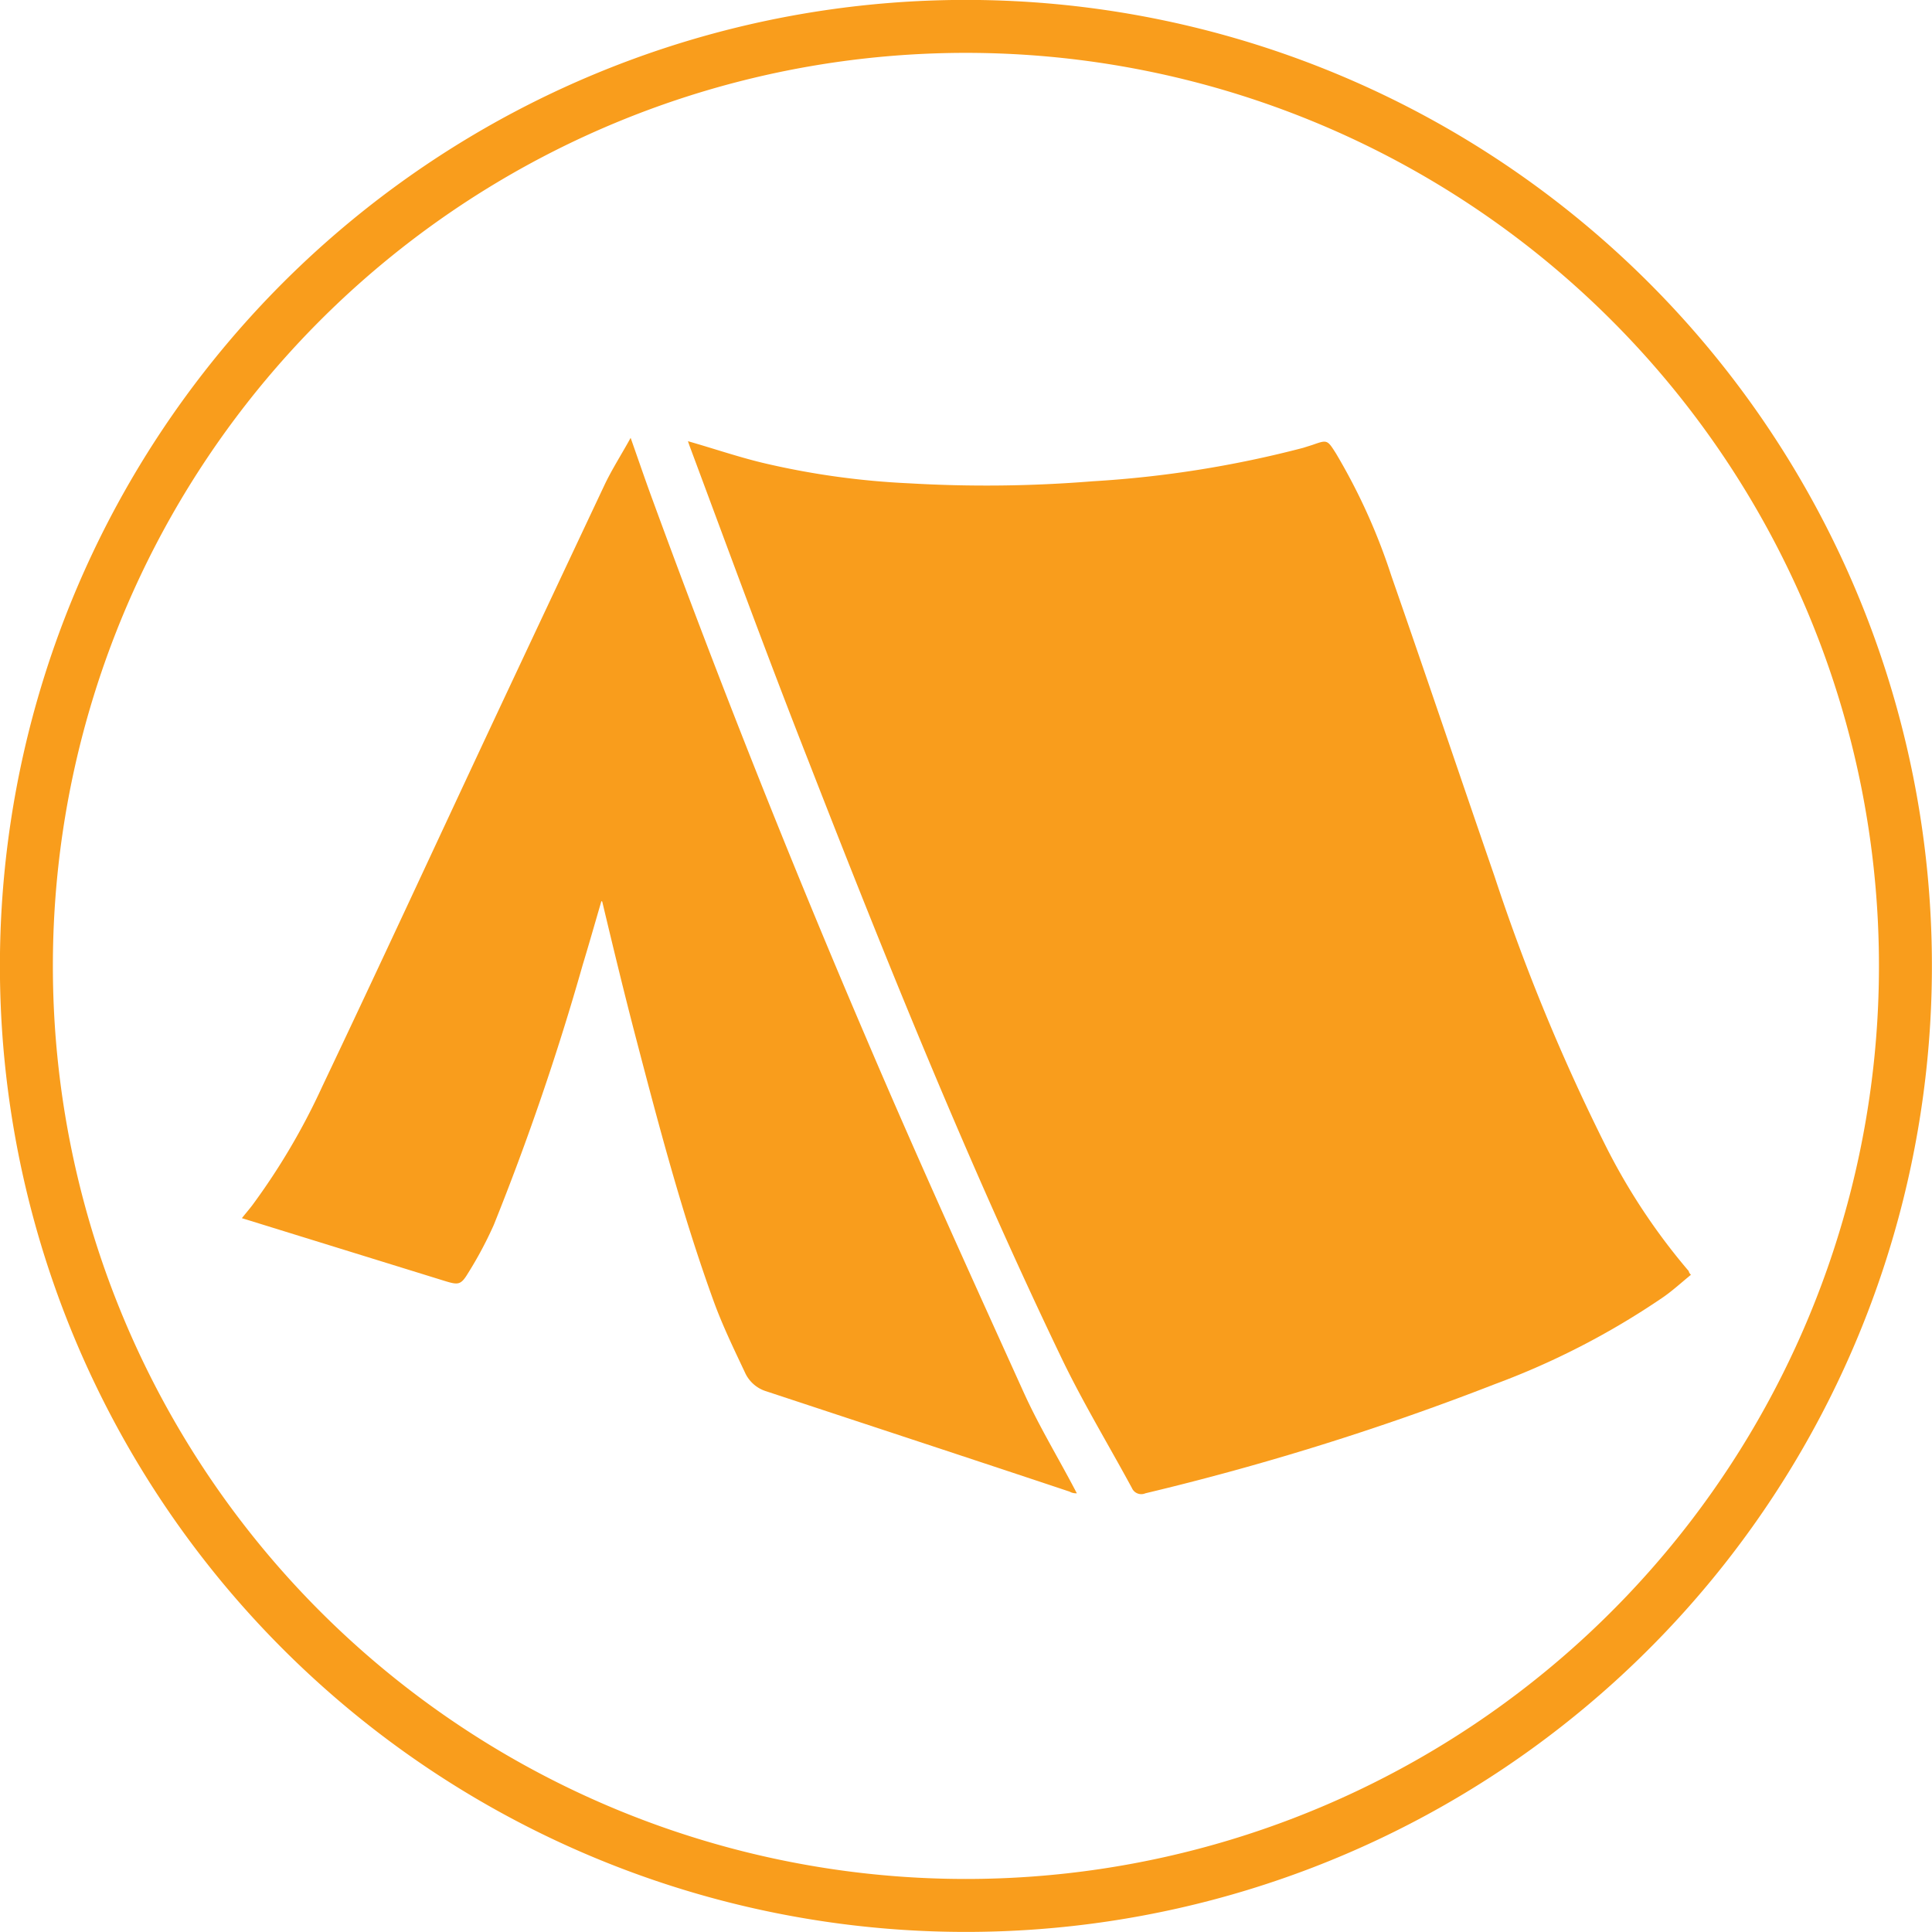 <svg id="Layer_1" data-name="Layer 1" xmlns="http://www.w3.org/2000/svg" viewBox="0 0 115.65 115.65"><defs><style>.cls-1{fill:none;stroke:#f99d1c;stroke-width:3.17px;}.cls-2{fill:#f99d1c;}</style></defs><title>Tent</title><path class="cls-1" d="M57.82,114.06A56.24,56.24,0,1,0,1.58,57.82,56.24,56.24,0,0,0,57.82,114.06Z"/><path class="cls-2" d="M41.18,26.41c1.61.46,3.17,1,4.75,1.36a47.42,47.42,0,0,0,8.47,1.16,79.18,79.18,0,0,0,11-.12,64.8,64.8,0,0,0,12.6-2l.57-.18c.88-.31.88-.31,1.4.51a36.17,36.17,0,0,1,3.32,7.34c2.09,6,4.11,12,6.18,18a119.46,119.46,0,0,0,6.62,16.06,37.38,37.38,0,0,0,5,7.55s0,.09.13.22c-.58.47-1.15,1-1.75,1.4a46.55,46.55,0,0,1-10,5.15,159.7,159.7,0,0,1-20.91,6.53.61.61,0,0,1-.8-.31c-1.39-2.57-2.91-5.08-4.18-7.71-5.62-11.7-10.48-23.74-15.19-35.83C45.92,39.26,43.63,33,41.27,26.67l-.09-.26"/><path class="cls-2" d="M36,53.94c-.4,1.37-.75,2.6-1.12,3.82a155.88,155.88,0,0,1-5.32,15.56A23.24,23.24,0,0,1,28,76.24c-.41.68-.58.68-1.34.45L14.74,73l-.26-.08c.22-.28.43-.52.62-.77a40.12,40.12,0,0,0,4.18-7.09c3.44-7.24,6.8-14.51,10.2-21.77Q32.83,36.15,36.2,29c.44-.92,1-1.79,1.55-2.79.47,1.33.88,2.54,1.32,3.73Q45,46.14,51.79,62c3.05,7.16,6.27,14.24,9.48,21.33.94,2.08,2.12,4,3.19,6.06-.09,0-.26,0-.43-.1-6-2-12.09-4-18.14-6a2.06,2.06,0,0,1-1.3-1.14c-.66-1.4-1.34-2.8-1.87-4.26-1.88-5.18-3.28-10.5-4.67-15.82-.69-2.64-1.33-5.29-2-8.1"/></svg>